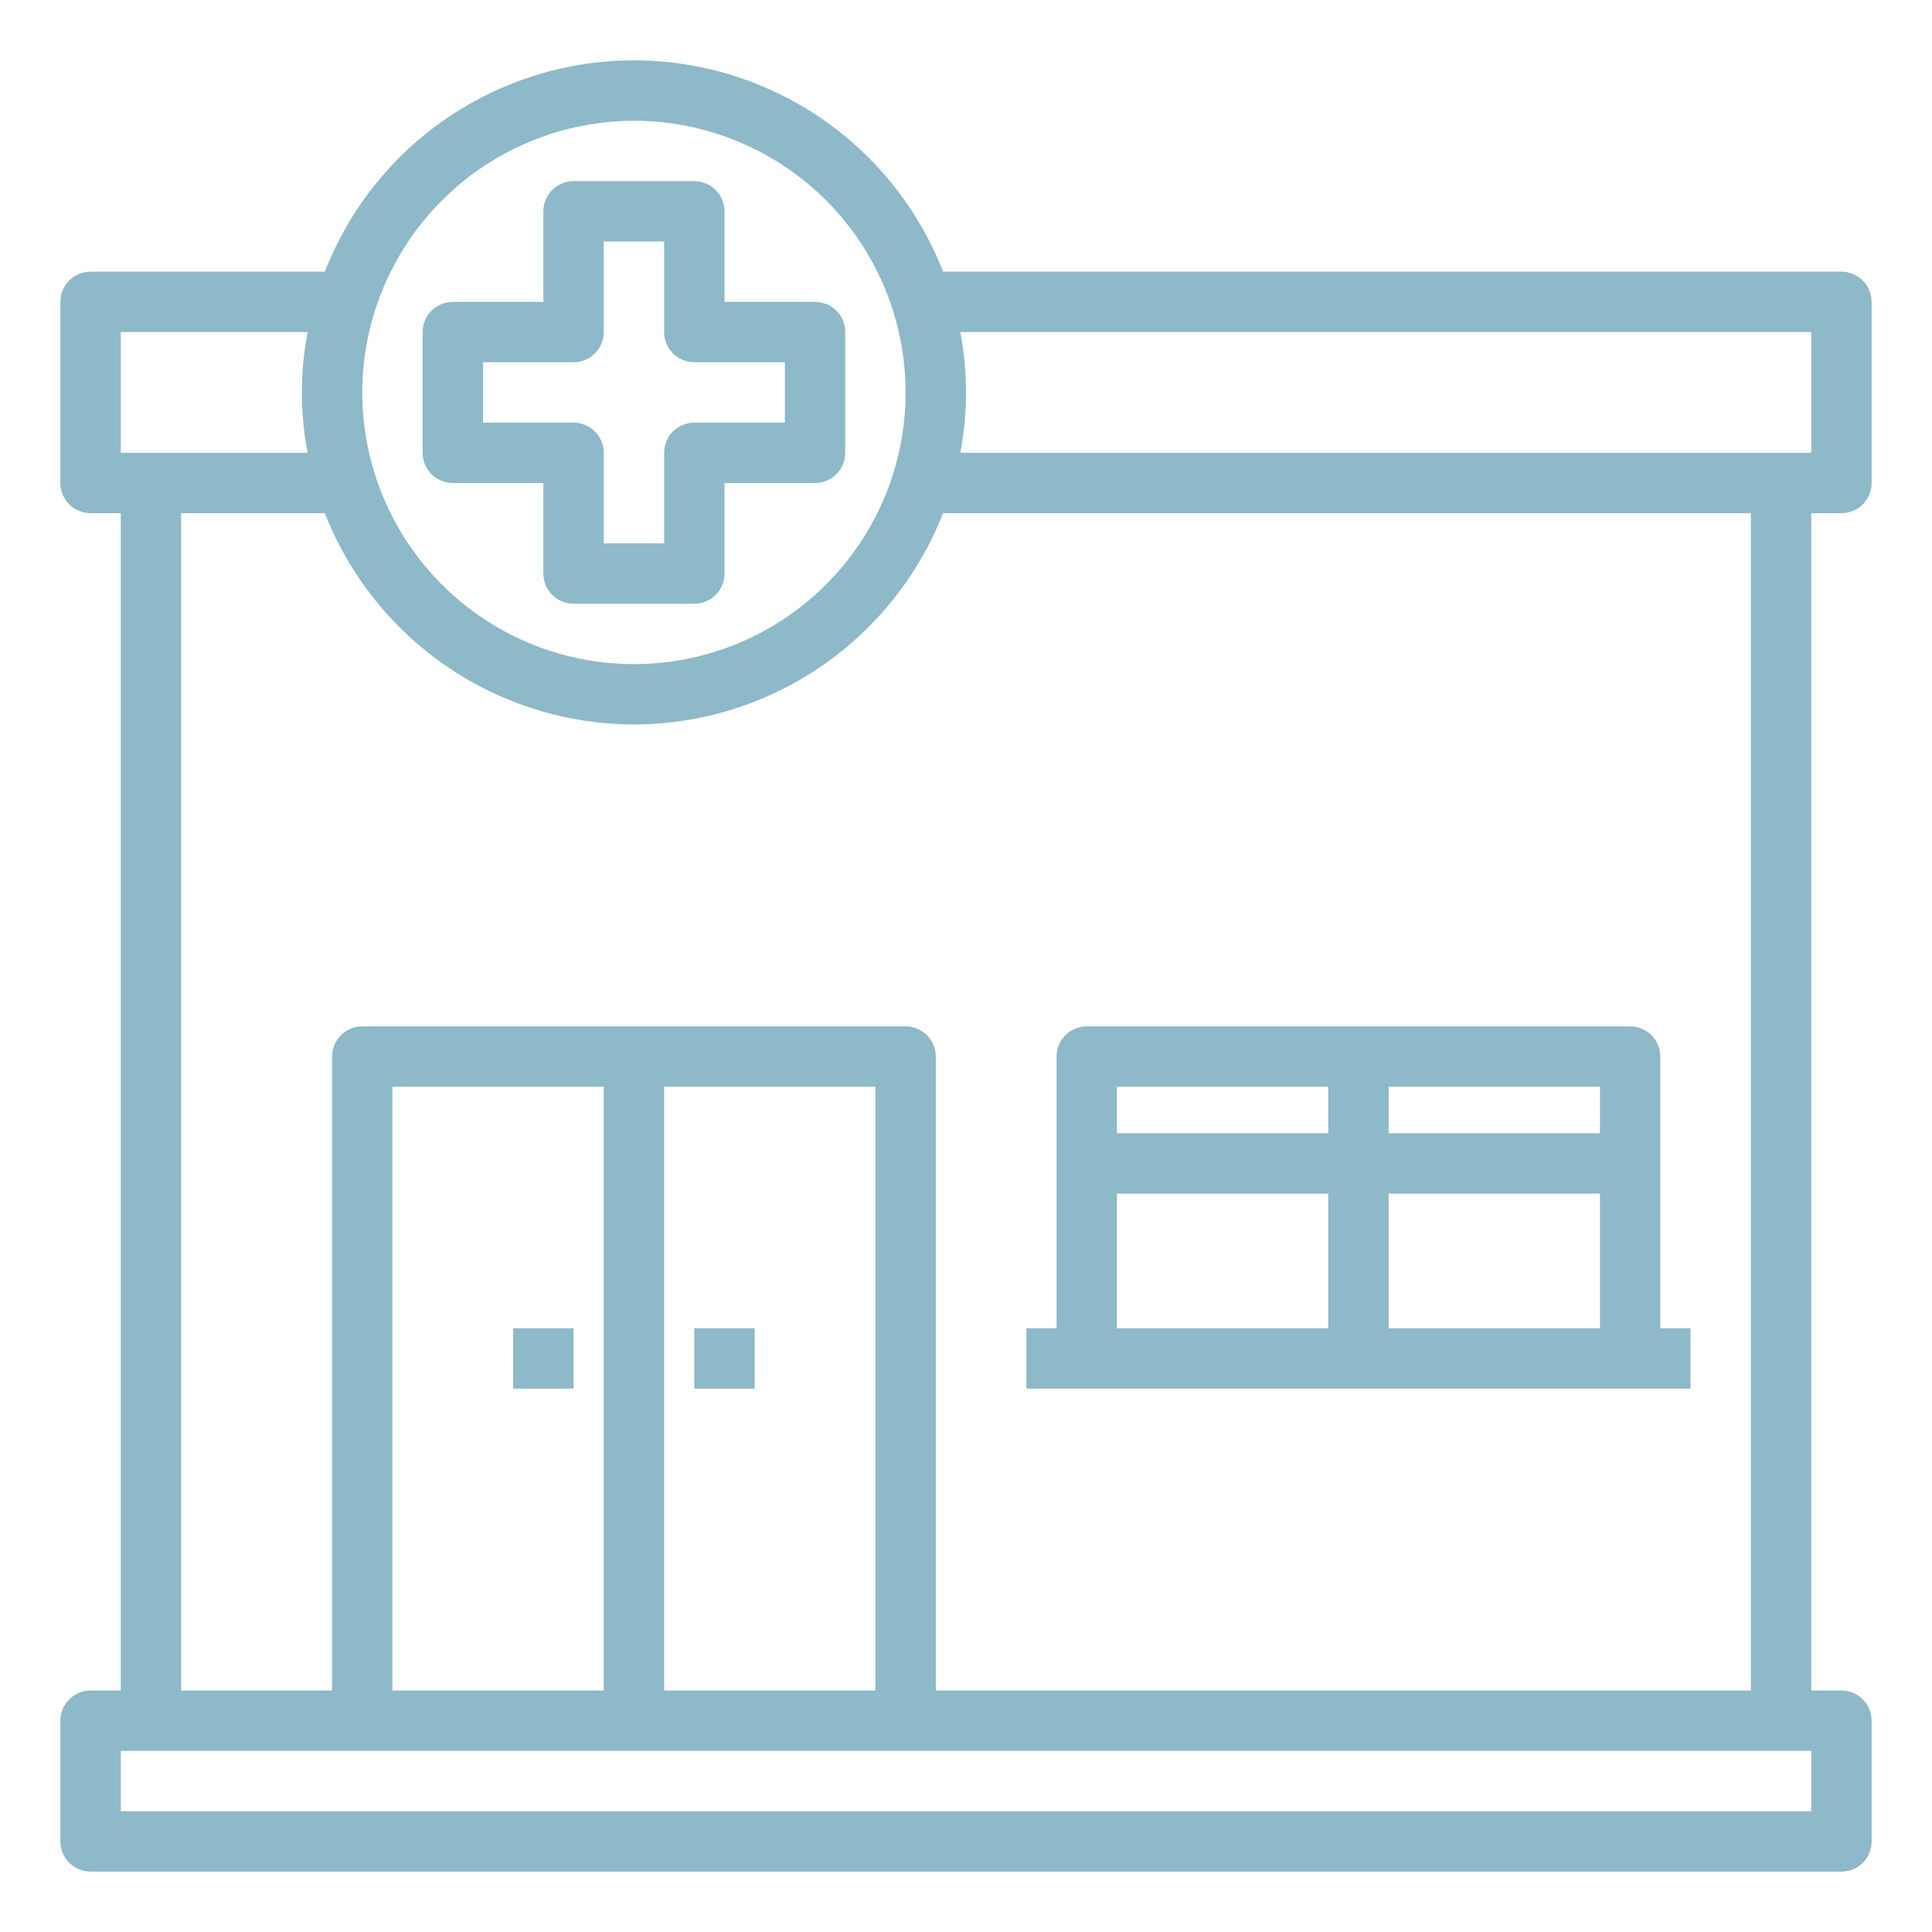 <?xml version="1.0" encoding="UTF-8"?> <svg xmlns="http://www.w3.org/2000/svg" width="80" height="80" viewBox="0 0 80 80" fill="none"><path d="M22.5 20V23.75C22.5 24.081 22.632 24.399 22.866 24.634C23.101 24.868 23.419 25 23.75 25H28.75C29.081 25 29.399 24.868 29.634 24.634C29.868 24.399 30 24.081 30 23.75V20H33.75C34.081 20 34.4 19.868 34.634 19.634C34.868 19.399 35 19.081 35 18.75V13.75C35 13.418 34.868 13.101 34.634 12.866C34.4 12.632 34.081 12.5 33.75 12.5H30V8.75C30 8.418 29.868 8.101 29.634 7.866C29.399 7.632 29.081 7.5 28.75 7.5H23.75C23.419 7.5 23.101 7.632 22.866 7.866C22.632 8.101 22.5 8.418 22.5 8.75V12.5H18.75C18.419 12.5 18.101 12.632 17.866 12.866C17.632 13.101 17.5 13.418 17.5 13.75V18.75C17.5 19.081 17.632 19.399 17.866 19.634C18.101 19.868 18.419 20 18.75 20H22.5ZM20 15H23.75C24.081 15 24.399 14.868 24.634 14.634C24.868 14.399 25 14.082 25 13.75V10H27.5V13.75C27.5 14.082 27.632 14.399 27.866 14.634C28.101 14.868 28.419 15 28.75 15H32.5V17.5H28.75C28.419 17.5 28.101 17.632 27.866 17.866C27.632 18.101 27.5 18.419 27.5 18.75V22.5H25V18.75C25 18.419 24.868 18.101 24.634 17.866C24.399 17.632 24.081 17.5 23.75 17.5H20V15Z" fill="#8DB9C8"></path><path d="M76.25 21.25C76.582 21.25 76.9 21.118 77.134 20.884C77.368 20.649 77.5 20.331 77.5 20V12.5C77.5 12.168 77.368 11.851 77.134 11.616C76.9 11.382 76.582 11.25 76.25 11.25H39.05C38.045 8.672 36.286 6.458 34.002 4.897C31.718 3.336 29.017 2.5 26.25 2.5C23.483 2.5 20.782 3.336 18.498 4.897C16.214 6.458 14.454 8.672 13.45 11.25H3.75C3.418 11.25 3.101 11.382 2.866 11.616C2.632 11.851 2.5 12.168 2.5 12.5V20C2.5 20.331 2.632 20.649 2.866 20.884C3.101 21.118 3.418 21.25 3.75 21.25H5V70H3.75C3.418 70 3.101 70.132 2.866 70.366C2.632 70.6 2.5 70.918 2.5 71.25V76.25C2.5 76.582 2.632 76.899 2.866 77.134C3.101 77.368 3.418 77.5 3.75 77.5H76.25C76.582 77.5 76.9 77.368 77.134 77.134C77.368 76.899 77.5 76.582 77.5 76.25V71.25C77.5 70.918 77.368 70.6 77.134 70.366C76.9 70.132 76.582 70 76.25 70H75V21.25H76.25ZM26.25 5C28.475 5 30.65 5.66 32.5 6.896C34.35 8.132 35.792 9.889 36.644 11.945C37.495 14.001 37.718 16.262 37.284 18.445C36.85 20.627 35.778 22.632 34.205 24.205C32.632 25.778 30.627 26.85 28.445 27.284C26.262 27.718 24 27.495 21.945 26.644C19.889 25.792 18.132 24.35 16.896 22.5C15.66 20.65 15 18.475 15 16.25C15.005 13.268 16.191 10.409 18.3 8.3C20.409 6.191 23.268 5.005 26.25 5ZM26.25 30C29.015 29.994 31.715 29.156 33.997 27.596C36.28 26.035 38.041 23.824 39.05 21.25H72.5V70H38.75V43.75C38.75 43.419 38.618 43.1 38.384 42.866C38.15 42.632 37.831 42.5 37.5 42.5H15C14.668 42.5 14.351 42.632 14.116 42.866C13.882 43.1 13.75 43.419 13.75 43.75V70H7.5V21.25H13.45C14.46 23.824 16.22 26.035 18.503 27.596C20.785 29.156 23.485 29.994 26.25 30ZM36.25 45V70H27.5V45H36.25ZM25 45V70H16.25V45H25ZM5 13.75H12.738C12.421 15.402 12.421 17.098 12.738 18.75H5V13.75ZM75 75H5V72.5H75V75ZM39.763 18.75C40.079 17.098 40.079 15.402 39.763 13.75H75V18.75H39.763Z" fill="#8DB9C8"></path><path d="M68.75 55V43.75C68.75 43.419 68.618 43.1 68.384 42.866C68.15 42.632 67.832 42.5 67.5 42.5H45C44.669 42.5 44.35 42.632 44.116 42.866C43.882 43.1 43.75 43.419 43.75 43.75V55H42.5V57.5H70V55H68.75ZM55 55H46.25V49.425H55V55ZM55 46.925H46.25V45H55V46.925ZM66.25 55H57.5V49.425H66.25V55ZM66.25 46.925H57.5V45H66.25V46.925Z" fill="#8DB9C8"></path><path d="M21.25 55H23.75V57.5H21.25V55Z" fill="#8DB9C8"></path><path d="M28.75 55H31.25V57.5H28.75V55Z" fill="#8DB9C8"></path></svg> 
